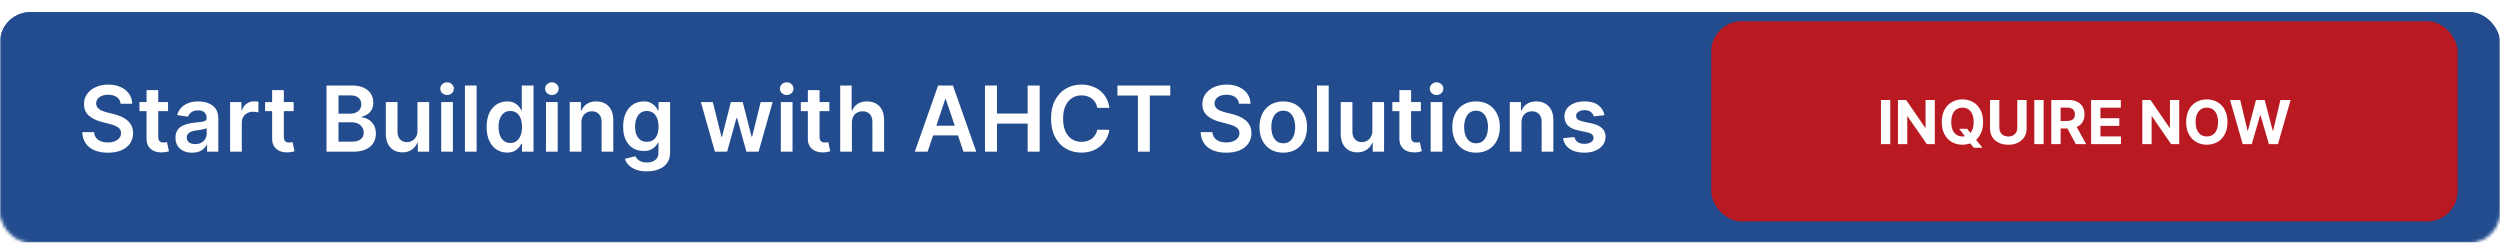 <svg width="824" height="80" viewBox="0 0 824 80" fill="none" xmlns="http://www.w3.org/2000/svg">
<mask id="mask0_1335_11" style="mask-type:alpha" maskUnits="userSpaceOnUse" x="0" y="0" width="824" height="80">
<rect x="0.5" y="0.5" width="823" height="79" rx="9.5" fill="#191919" stroke="#929496"/>
</mask>
<g mask="url(#mask0_1335_11)">
<g filter="url(#filter0_d_1335_11)">
<rect width="824" height="80" rx="10" fill="#234C8E"/>
<rect x="0.5" y="0.5" width="823" height="79" rx="9.5" stroke="#234C8E"/>
</g>
</g>
<path d="M39.759 34.18C39.66 33.249 39.241 32.525 38.502 32.006C37.771 31.488 36.819 31.229 35.647 31.229C34.823 31.229 34.117 31.353 33.527 31.602C32.938 31.85 32.486 32.188 32.174 32.614C31.861 33.04 31.702 33.526 31.695 34.073C31.695 34.528 31.798 34.922 32.004 35.256C32.217 35.59 32.504 35.874 32.867 36.108C33.229 36.335 33.63 36.527 34.07 36.683C34.511 36.84 34.955 36.971 35.402 37.077L37.447 37.589C38.271 37.781 39.063 38.04 39.823 38.367C40.59 38.693 41.276 39.105 41.879 39.602C42.49 40.099 42.973 40.7 43.328 41.403C43.683 42.106 43.861 42.93 43.861 43.874C43.861 45.153 43.534 46.278 42.881 47.251C42.227 48.217 41.283 48.974 40.047 49.521C38.818 50.06 37.33 50.33 35.583 50.33C33.886 50.33 32.412 50.068 31.162 49.542C29.919 49.016 28.946 48.249 28.243 47.241C27.547 46.232 27.171 45.004 27.114 43.555H31.002C31.059 44.315 31.293 44.947 31.705 45.451C32.117 45.955 32.653 46.332 33.314 46.58C33.981 46.829 34.727 46.953 35.551 46.953C36.41 46.953 37.163 46.825 37.81 46.57C38.463 46.307 38.974 45.945 39.344 45.483C39.713 45.014 39.901 44.467 39.908 43.842C39.901 43.274 39.734 42.805 39.408 42.436C39.081 42.06 38.623 41.747 38.033 41.499C37.451 41.243 36.769 41.016 35.988 40.817L33.506 40.178C31.709 39.716 30.288 39.016 29.244 38.079C28.207 37.134 27.689 35.881 27.689 34.318C27.689 33.033 28.037 31.907 28.733 30.941C29.436 29.975 30.391 29.226 31.599 28.693C32.806 28.153 34.173 27.884 35.7 27.884C37.249 27.884 38.605 28.153 39.77 28.693C40.942 29.226 41.861 29.968 42.529 30.92C43.197 31.864 43.541 32.951 43.562 34.18H39.759ZM55.385 33.636V36.619H45.978V33.636H55.385ZM48.301 29.716H52.157V45.078C52.157 45.597 52.235 45.994 52.392 46.271C52.555 46.541 52.768 46.726 53.031 46.825C53.294 46.925 53.585 46.974 53.904 46.974C54.146 46.974 54.366 46.957 54.565 46.921C54.771 46.886 54.927 46.854 55.034 46.825L55.683 49.84C55.477 49.911 55.183 49.989 54.799 50.075C54.423 50.16 53.961 50.209 53.414 50.224C52.448 50.252 51.578 50.106 50.804 49.787C50.03 49.46 49.416 48.956 48.961 48.274C48.514 47.592 48.294 46.74 48.301 45.717V29.716ZM63.319 50.33C62.282 50.33 61.348 50.146 60.517 49.776C59.694 49.4 59.04 48.846 58.557 48.114C58.081 47.383 57.843 46.481 57.843 45.408C57.843 44.485 58.014 43.722 58.355 43.118C58.696 42.514 59.161 42.031 59.75 41.669C60.34 41.307 61.004 41.033 61.742 40.849C62.488 40.657 63.259 40.519 64.054 40.433C65.013 40.334 65.791 40.245 66.387 40.167C66.984 40.082 67.417 39.954 67.687 39.783C67.964 39.606 68.103 39.332 68.103 38.963V38.899C68.103 38.097 67.865 37.475 67.389 37.035C66.913 36.594 66.228 36.374 65.333 36.374C64.388 36.374 63.639 36.58 63.085 36.992C62.538 37.404 62.169 37.891 61.977 38.452L58.376 37.94C58.66 36.946 59.129 36.115 59.782 35.447C60.436 34.773 61.235 34.269 62.179 33.935C63.124 33.594 64.168 33.423 65.311 33.423C66.1 33.423 66.885 33.516 67.666 33.7C68.447 33.885 69.161 34.19 69.807 34.617C70.454 35.035 70.972 35.607 71.363 36.332C71.76 37.056 71.959 37.962 71.959 39.048V50H68.252V47.752H68.124C67.89 48.207 67.559 48.633 67.133 49.031C66.714 49.421 66.185 49.737 65.546 49.979C64.914 50.213 64.171 50.33 63.319 50.33ZM64.321 47.496C65.095 47.496 65.766 47.344 66.334 47.038C66.902 46.726 67.339 46.314 67.644 45.803C67.957 45.291 68.113 44.734 68.113 44.13V42.202C67.993 42.301 67.787 42.394 67.495 42.479C67.211 42.564 66.892 42.639 66.537 42.702C66.181 42.766 65.83 42.823 65.482 42.873C65.134 42.923 64.832 42.965 64.576 43.001C64.001 43.079 63.486 43.207 63.032 43.384C62.577 43.562 62.218 43.81 61.956 44.13C61.693 44.443 61.561 44.847 61.561 45.344C61.561 46.055 61.821 46.591 62.339 46.953C62.858 47.315 63.518 47.496 64.321 47.496ZM75.837 50V33.636H79.576V36.364H79.747C80.045 35.419 80.556 34.691 81.281 34.18C82.012 33.661 82.847 33.402 83.784 33.402C83.998 33.402 84.235 33.413 84.498 33.434C84.768 33.448 84.992 33.473 85.169 33.508V37.056C85.006 36.999 84.747 36.95 84.392 36.907C84.044 36.857 83.706 36.832 83.38 36.832C82.677 36.832 82.044 36.985 81.483 37.291C80.929 37.589 80.493 38.004 80.173 38.537C79.853 39.07 79.694 39.684 79.694 40.38V50H75.837ZM96.782 33.636V36.619H87.375V33.636H96.782ZM89.697 29.716H93.554V45.078C93.554 45.597 93.632 45.994 93.788 46.271C93.951 46.541 94.164 46.726 94.427 46.825C94.69 46.925 94.981 46.974 95.301 46.974C95.542 46.974 95.762 46.957 95.961 46.921C96.167 46.886 96.323 46.854 96.43 46.825L97.08 49.84C96.874 49.911 96.579 49.989 96.196 50.075C95.819 50.16 95.358 50.209 94.811 50.224C93.845 50.252 92.975 50.106 92.201 49.787C91.427 49.46 90.812 48.956 90.358 48.274C89.91 47.592 89.69 46.74 89.697 45.717V29.716ZM107.619 50V28.182H115.971C117.548 28.182 118.858 28.43 119.902 28.928C120.953 29.418 121.738 30.089 122.257 30.941C122.782 31.793 123.045 32.759 123.045 33.839C123.045 34.727 122.874 35.486 122.534 36.119C122.193 36.744 121.735 37.251 121.159 37.642C120.584 38.033 119.941 38.313 119.231 38.484V38.697C120.005 38.739 120.747 38.977 121.458 39.41C122.175 39.837 122.761 40.44 123.215 41.222C123.67 42.003 123.897 42.947 123.897 44.055C123.897 45.185 123.624 46.2 123.077 47.102C122.53 47.997 121.706 48.704 120.605 49.222C119.504 49.741 118.119 50 116.45 50H107.619ZM111.571 46.697H115.822C117.257 46.697 118.29 46.424 118.922 45.877C119.561 45.323 119.881 44.613 119.881 43.746C119.881 43.1 119.721 42.518 119.401 41.999C119.082 41.474 118.627 41.062 118.038 40.764C117.448 40.458 116.745 40.305 115.928 40.305H111.571V46.697ZM111.571 37.461H115.481C116.163 37.461 116.777 37.337 117.324 37.088C117.871 36.832 118.301 36.474 118.613 36.012C118.933 35.543 119.093 34.989 119.093 34.35C119.093 33.505 118.794 32.809 118.198 32.262C117.608 31.715 116.731 31.442 115.566 31.442H111.571V37.461ZM137.595 43.118V33.636H141.451V50H137.712V47.092H137.542C137.172 48.008 136.565 48.757 135.72 49.34C134.882 49.922 133.848 50.213 132.62 50.213C131.547 50.213 130.599 49.975 129.775 49.499C128.958 49.016 128.319 48.317 127.858 47.401C127.396 46.477 127.165 45.362 127.165 44.055V33.636H131.022V43.459C131.022 44.496 131.306 45.32 131.874 45.93C132.442 46.541 133.188 46.847 134.111 46.847C134.679 46.847 135.23 46.708 135.762 46.431C136.295 46.154 136.732 45.742 137.073 45.195C137.421 44.641 137.595 43.949 137.595 43.118ZM145.417 50V33.636H149.274V50H145.417ZM147.356 31.314C146.745 31.314 146.22 31.111 145.779 30.707C145.339 30.295 145.119 29.801 145.119 29.226C145.119 28.643 145.339 28.15 145.779 27.745C146.22 27.333 146.745 27.127 147.356 27.127C147.974 27.127 148.499 27.333 148.933 27.745C149.373 28.15 149.593 28.643 149.593 29.226C149.593 29.801 149.373 30.295 148.933 30.707C148.499 31.111 147.974 31.314 147.356 31.314ZM157.096 28.182V50H153.239V28.182H157.096ZM167.134 50.288C165.849 50.288 164.698 49.957 163.682 49.297C162.667 48.636 161.864 47.678 161.275 46.42C160.685 45.163 160.39 43.636 160.39 41.84C160.39 40.021 160.689 38.487 161.285 37.237C161.889 35.98 162.702 35.032 163.725 34.393C164.748 33.746 165.888 33.423 167.145 33.423C168.104 33.423 168.892 33.587 169.51 33.913C170.128 34.233 170.618 34.62 170.98 35.075C171.342 35.522 171.623 35.945 171.822 36.342H171.981V28.182H175.849V50H172.056V47.422H171.822C171.623 47.82 171.335 48.242 170.959 48.69C170.582 49.13 170.085 49.506 169.467 49.819C168.849 50.131 168.072 50.288 167.134 50.288ZM168.21 47.124C169.027 47.124 169.723 46.903 170.298 46.463C170.873 46.016 171.31 45.394 171.608 44.599C171.907 43.803 172.056 42.876 172.056 41.818C172.056 40.76 171.907 39.84 171.608 39.059C171.317 38.278 170.884 37.67 170.309 37.237C169.741 36.804 169.041 36.587 168.21 36.587C167.351 36.587 166.633 36.811 166.058 37.258C165.483 37.706 165.05 38.324 164.758 39.112C164.467 39.901 164.322 40.803 164.322 41.818C164.322 42.841 164.467 43.754 164.758 44.556C165.057 45.352 165.493 45.98 166.069 46.442C166.651 46.896 167.365 47.124 168.21 47.124ZM179.958 50V33.636H183.815V50H179.958ZM181.897 31.314C181.286 31.314 180.761 31.111 180.32 30.707C179.88 30.295 179.66 29.801 179.66 29.226C179.66 28.643 179.88 28.15 180.32 27.745C180.761 27.333 181.286 27.127 181.897 27.127C182.515 27.127 183.04 27.333 183.474 27.745C183.914 28.15 184.134 28.643 184.134 29.226C184.134 29.801 183.914 30.295 183.474 30.707C183.04 31.111 182.515 31.314 181.897 31.314ZM191.637 40.412V50H187.78V33.636H191.466V36.417H191.658C192.035 35.501 192.635 34.773 193.459 34.233C194.29 33.693 195.316 33.423 196.537 33.423C197.667 33.423 198.65 33.665 199.488 34.148C200.334 34.631 200.987 35.33 201.449 36.246C201.917 37.163 202.148 38.274 202.141 39.581V50H198.285V40.178C198.285 39.084 198.001 38.228 197.432 37.61C196.871 36.992 196.094 36.683 195.099 36.683C194.425 36.683 193.824 36.832 193.299 37.131C192.78 37.422 192.372 37.844 192.074 38.398C191.782 38.952 191.637 39.624 191.637 40.412ZM213.178 56.477C211.793 56.477 210.604 56.289 209.609 55.913C208.615 55.543 207.816 55.046 207.212 54.421C206.608 53.796 206.189 53.104 205.955 52.344L209.428 51.502C209.584 51.822 209.812 52.138 210.11 52.45C210.408 52.77 210.809 53.033 211.314 53.239C211.825 53.452 212.468 53.558 213.242 53.558C214.336 53.558 215.241 53.292 215.959 52.759C216.676 52.234 217.035 51.367 217.035 50.16V47.06H216.843C216.644 47.457 216.353 47.866 215.969 48.285C215.593 48.704 215.092 49.055 214.467 49.34C213.849 49.624 213.072 49.766 212.134 49.766C210.877 49.766 209.737 49.471 208.714 48.881C207.699 48.285 206.889 47.397 206.285 46.218C205.689 45.032 205.39 43.548 205.39 41.765C205.39 39.968 205.689 38.452 206.285 37.216C206.889 35.973 207.702 35.032 208.725 34.393C209.748 33.746 210.888 33.423 212.145 33.423C213.104 33.423 213.892 33.587 214.51 33.913C215.135 34.233 215.632 34.62 216.001 35.075C216.371 35.522 216.651 35.945 216.843 36.342H217.056V33.636H220.859V50.266C220.859 51.666 220.525 52.823 219.858 53.739C219.19 54.656 218.278 55.341 217.12 55.795C215.962 56.25 214.648 56.477 213.178 56.477ZM213.21 46.74C214.027 46.74 214.723 46.541 215.298 46.144C215.873 45.746 216.31 45.174 216.608 44.428C216.907 43.682 217.056 42.788 217.056 41.744C217.056 40.714 216.907 39.812 216.608 39.038C216.317 38.264 215.884 37.663 215.309 37.237C214.741 36.804 214.041 36.587 213.21 36.587C212.351 36.587 211.633 36.811 211.058 37.258C210.483 37.706 210.05 38.32 209.758 39.102C209.467 39.876 209.322 40.756 209.322 41.744C209.322 42.745 209.467 43.622 209.758 44.375C210.057 45.121 210.493 45.703 211.069 46.122C211.651 46.534 212.365 46.74 213.21 46.74ZM235.63 50L231.007 33.636H234.938L237.814 45.142H237.963L240.904 33.636H244.792L247.732 45.078H247.892L250.726 33.636H254.668L250.034 50H246.017L242.949 38.942H242.725L239.657 50H235.63ZM257.36 50V33.636H261.217V50H257.36ZM259.299 31.314C258.689 31.314 258.163 31.111 257.723 30.707C257.282 30.295 257.062 29.801 257.062 29.226C257.062 28.643 257.282 28.15 257.723 27.745C258.163 27.333 258.689 27.127 259.299 27.127C259.917 27.127 260.443 27.333 260.876 27.745C261.316 28.15 261.537 28.643 261.537 29.226C261.537 29.801 261.316 30.295 260.876 30.707C260.443 31.111 259.917 31.314 259.299 31.314ZM273.354 33.636V36.619H263.947V33.636H273.354ZM266.269 29.716H270.126V45.078C270.126 45.597 270.204 45.994 270.36 46.271C270.524 46.541 270.737 46.726 270.999 46.825C271.262 46.925 271.553 46.974 271.873 46.974C272.115 46.974 272.335 46.957 272.534 46.921C272.74 46.886 272.896 46.854 273.002 46.825L273.652 49.84C273.446 49.911 273.151 49.989 272.768 50.075C272.392 50.16 271.93 50.209 271.383 50.224C270.417 50.252 269.547 50.106 268.773 49.787C267.999 49.46 267.384 48.956 266.93 48.274C266.482 47.592 266.262 46.74 266.269 45.717V29.716ZM280.787 40.412V50H276.931V28.182H280.702V36.417H280.894C281.277 35.494 281.87 34.766 282.673 34.233C283.483 33.693 284.512 33.423 285.762 33.423C286.899 33.423 287.89 33.661 288.735 34.137C289.58 34.613 290.233 35.309 290.695 36.225C291.164 37.141 291.398 38.26 291.398 39.581V50H287.542V40.178C287.542 39.077 287.257 38.221 286.689 37.61C286.128 36.992 285.34 36.683 284.324 36.683C283.642 36.683 283.032 36.832 282.492 37.131C281.959 37.422 281.54 37.844 281.235 38.398C280.936 38.952 280.787 39.624 280.787 40.412ZM305.743 50H301.524L309.205 28.182H314.085L321.776 50H317.558L311.73 32.656H311.56L305.743 50ZM305.881 41.445H317.387V44.62H305.881V41.445ZM324.65 50V28.182H328.602V37.418H338.713V28.182H342.676V50H338.713V40.731H328.602V50H324.65ZM365.65 35.543H361.665C361.552 34.89 361.342 34.311 361.037 33.807C360.731 33.295 360.351 32.862 359.897 32.507C359.442 32.152 358.924 31.886 358.341 31.708C357.766 31.523 357.145 31.431 356.477 31.431C355.291 31.431 354.24 31.729 353.324 32.326C352.407 32.916 351.69 33.782 351.172 34.925C350.653 36.062 350.394 37.45 350.394 39.091C350.394 40.76 350.653 42.166 351.172 43.31C351.697 44.446 352.415 45.305 353.324 45.888C354.24 46.463 355.287 46.751 356.466 46.751C357.12 46.751 357.731 46.666 358.299 46.495C358.874 46.318 359.389 46.058 359.844 45.717C360.305 45.376 360.692 44.957 361.005 44.46C361.324 43.963 361.545 43.395 361.665 42.756L365.65 42.777C365.501 43.814 365.177 44.787 364.68 45.696C364.19 46.605 363.547 47.408 362.752 48.104C361.956 48.793 361.026 49.332 359.961 49.723C358.895 50.106 357.713 50.298 356.413 50.298C354.496 50.298 352.784 49.854 351.278 48.967C349.773 48.079 348.586 46.797 347.72 45.121C346.854 43.445 346.42 41.435 346.42 39.091C346.42 36.74 346.857 34.73 347.731 33.061C348.604 31.385 349.794 30.103 351.3 29.215C352.805 28.327 354.51 27.884 356.413 27.884C357.628 27.884 358.757 28.054 359.801 28.395C360.845 28.736 361.775 29.236 362.592 29.897C363.409 30.55 364.08 31.353 364.606 32.305C365.138 33.249 365.486 34.329 365.65 35.543ZM368.31 31.495V28.182H385.718V31.495H378.974V50H375.054V31.495H368.31ZM408.373 34.18C408.273 33.249 407.854 32.525 407.115 32.006C406.384 31.488 405.432 31.229 404.26 31.229C403.436 31.229 402.73 31.353 402.14 31.602C401.551 31.85 401.1 32.188 400.787 32.614C400.475 33.04 400.315 33.526 400.308 34.073C400.308 34.528 400.411 34.922 400.617 35.256C400.83 35.59 401.118 35.874 401.48 36.108C401.842 36.335 402.243 36.527 402.684 36.683C403.124 36.84 403.568 36.971 404.015 37.077L406.061 37.589C406.885 37.781 407.676 38.04 408.436 38.367C409.203 38.693 409.889 39.105 410.493 39.602C411.103 40.099 411.586 40.7 411.941 41.403C412.297 42.106 412.474 42.93 412.474 43.874C412.474 45.153 412.147 46.278 411.494 47.251C410.841 48.217 409.896 48.974 408.66 49.521C407.431 50.06 405.944 50.33 404.196 50.33C402.499 50.33 401.025 50.068 399.775 49.542C398.532 49.016 397.559 48.249 396.856 47.241C396.16 46.232 395.784 45.004 395.727 43.555H399.615C399.672 44.315 399.907 44.947 400.319 45.451C400.73 45.955 401.267 46.332 401.927 46.58C402.595 46.829 403.341 46.953 404.164 46.953C405.024 46.953 405.777 46.825 406.423 46.57C407.076 46.307 407.588 45.945 407.957 45.483C408.326 45.014 408.515 44.467 408.522 43.842C408.515 43.274 408.348 42.805 408.021 42.436C407.694 42.06 407.236 41.747 406.647 41.499C406.064 41.243 405.382 41.016 404.601 40.817L402.119 40.178C400.322 39.716 398.902 39.016 397.858 38.079C396.821 37.134 396.302 35.881 396.302 34.318C396.302 33.033 396.65 31.907 397.346 30.941C398.049 29.975 399.005 29.226 400.212 28.693C401.419 28.153 402.787 27.884 404.314 27.884C405.862 27.884 407.218 28.153 408.383 28.693C409.555 29.226 410.475 29.968 411.142 30.92C411.81 31.864 412.154 32.951 412.176 34.18H408.373ZM422.965 50.32C421.367 50.32 419.982 49.968 418.81 49.265C417.638 48.562 416.729 47.578 416.083 46.314C415.444 45.05 415.124 43.572 415.124 41.882C415.124 40.192 415.444 38.711 416.083 37.44C416.729 36.168 417.638 35.181 418.81 34.478C419.982 33.775 421.367 33.423 422.965 33.423C424.563 33.423 425.948 33.775 427.12 34.478C428.292 35.181 429.197 36.168 429.836 37.44C430.483 38.711 430.806 40.192 430.806 41.882C430.806 43.572 430.483 45.05 429.836 46.314C429.197 47.578 428.292 48.562 427.12 49.265C425.948 49.968 424.563 50.32 422.965 50.32ZM422.986 47.23C423.853 47.23 424.577 46.992 425.16 46.516C425.742 46.033 426.175 45.387 426.459 44.577C426.751 43.768 426.896 42.866 426.896 41.871C426.896 40.87 426.751 39.965 426.459 39.155C426.175 38.338 425.742 37.688 425.16 37.205C424.577 36.722 423.853 36.481 422.986 36.481C422.099 36.481 421.36 36.722 420.77 37.205C420.188 37.688 419.751 38.338 419.46 39.155C419.176 39.965 419.034 40.87 419.034 41.871C419.034 42.866 419.176 43.768 419.46 44.577C419.751 45.387 420.188 46.033 420.77 46.516C421.36 46.992 422.099 47.23 422.986 47.23ZM437.936 28.182V50H434.079V28.182H437.936ZM452.331 43.118V33.636H456.188V50H452.448V47.092H452.278C451.909 48.008 451.301 48.757 450.456 49.34C449.618 49.922 448.585 50.213 447.356 50.213C446.284 50.213 445.335 49.975 444.512 49.499C443.695 49.016 443.056 48.317 442.594 47.401C442.132 46.477 441.901 45.362 441.901 44.055V33.636H445.758V43.459C445.758 44.496 446.042 45.32 446.61 45.93C447.178 46.541 447.924 46.847 448.847 46.847C449.416 46.847 449.966 46.708 450.499 46.431C451.031 46.154 451.468 45.742 451.809 45.195C452.157 44.641 452.331 43.949 452.331 43.118ZM468.325 33.636V36.619H458.918V33.636H468.325ZM461.24 29.716H465.097V45.078C465.097 45.597 465.175 45.994 465.331 46.271C465.494 46.541 465.707 46.726 465.97 46.825C466.233 46.925 466.524 46.974 466.844 46.974C467.085 46.974 467.305 46.957 467.504 46.921C467.71 46.886 467.866 46.854 467.973 46.825L468.623 49.84C468.417 49.911 468.122 49.989 467.739 50.075C467.362 50.16 466.901 50.209 466.354 50.224C465.388 50.252 464.518 50.106 463.744 49.787C462.969 49.46 462.355 48.956 461.901 48.274C461.453 47.592 461.233 46.74 461.24 45.717V29.716ZM471.55 50V33.636H475.406V50H471.55ZM473.489 31.314C472.878 31.314 472.352 31.111 471.912 30.707C471.472 30.295 471.252 29.801 471.252 29.226C471.252 28.643 471.472 28.15 471.912 27.745C472.352 27.333 472.878 27.127 473.489 27.127C474.107 27.127 474.632 27.333 475.066 27.745C475.506 28.15 475.726 28.643 475.726 29.226C475.726 29.801 475.506 30.295 475.066 30.707C474.632 31.111 474.107 31.314 473.489 31.314ZM486.51 50.32C484.912 50.32 483.527 49.968 482.355 49.265C481.183 48.562 480.274 47.578 479.628 46.314C478.989 45.05 478.669 43.572 478.669 41.882C478.669 40.192 478.989 38.711 479.628 37.44C480.274 36.168 481.183 35.181 482.355 34.478C483.527 33.775 484.912 33.423 486.51 33.423C488.108 33.423 489.493 33.775 490.665 34.478C491.837 35.181 492.742 36.168 493.381 37.44C494.028 38.711 494.351 40.192 494.351 41.882C494.351 43.572 494.028 45.05 493.381 46.314C492.742 47.578 491.837 48.562 490.665 49.265C489.493 49.968 488.108 50.32 486.51 50.32ZM486.531 47.23C487.398 47.23 488.122 46.992 488.705 46.516C489.287 46.033 489.72 45.387 490.004 44.577C490.295 43.768 490.441 42.866 490.441 41.871C490.441 40.87 490.295 39.965 490.004 39.155C489.72 38.338 489.287 37.688 488.705 37.205C488.122 36.722 487.398 36.481 486.531 36.481C485.643 36.481 484.905 36.722 484.315 37.205C483.733 37.688 483.296 38.338 483.005 39.155C482.721 39.965 482.579 40.87 482.579 41.871C482.579 42.866 482.721 43.768 483.005 44.577C483.296 45.387 483.733 46.033 484.315 46.516C484.905 46.992 485.643 47.23 486.531 47.23ZM501.481 40.412V50H497.624V33.636H501.31V36.417H501.502C501.878 35.501 502.479 34.773 503.302 34.233C504.133 33.693 505.16 33.423 506.381 33.423C507.51 33.423 508.494 33.665 509.332 34.148C510.177 34.631 510.831 35.33 511.292 36.246C511.761 37.163 511.992 38.274 511.985 39.581V50H508.128V40.178C508.128 39.084 507.844 38.228 507.276 37.61C506.715 36.992 505.937 36.683 504.943 36.683C504.268 36.683 503.668 36.832 503.143 37.131C502.624 37.422 502.216 37.844 501.917 38.398C501.626 38.952 501.481 39.624 501.481 40.412ZM528.839 37.962L525.323 38.345C525.224 37.99 525.05 37.656 524.801 37.344C524.559 37.031 524.233 36.779 523.821 36.587C523.409 36.396 522.905 36.3 522.308 36.3C521.506 36.3 520.831 36.474 520.284 36.822C519.744 37.17 519.478 37.621 519.485 38.175C519.478 38.651 519.652 39.038 520.007 39.336C520.369 39.634 520.966 39.879 521.797 40.071L524.588 40.668C526.136 41.001 527.287 41.531 528.04 42.255C528.8 42.979 529.183 43.928 529.19 45.099C529.183 46.129 528.881 47.038 528.285 47.827C527.695 48.608 526.875 49.219 525.824 49.659C524.773 50.099 523.565 50.32 522.202 50.32C520.199 50.32 518.586 49.901 517.365 49.062C516.143 48.217 515.415 47.042 515.181 45.536L518.942 45.174C519.112 45.913 519.474 46.47 520.028 46.847C520.582 47.223 521.303 47.411 522.191 47.411C523.107 47.411 523.842 47.223 524.396 46.847C524.957 46.47 525.238 46.005 525.238 45.451C525.238 44.982 525.057 44.595 524.694 44.29C524.339 43.984 523.785 43.75 523.032 43.587L520.241 43.001C518.672 42.674 517.51 42.124 516.758 41.349C516.005 40.568 515.632 39.581 515.639 38.388C515.632 37.379 515.905 36.506 516.459 35.767C517.02 35.021 517.798 34.446 518.792 34.041C519.794 33.629 520.948 33.423 522.255 33.423C524.172 33.423 525.682 33.832 526.782 34.648C527.89 35.465 528.576 36.57 528.839 37.962Z" fill="white"/>
<rect x="564.03" y="7" width="246" height="66" rx="10" fill="#B91920"/>
<path d="M623.03 32.955V47.5H619.955V32.955H623.03ZM637.726 32.955V47.5H635.07L628.742 38.345H628.635V47.5H625.56V32.955H628.259L634.537 42.102H634.665V32.955H637.726ZM645.757 42.443H648.371L649.685 44.133L650.977 45.639L653.413 48.693H650.544L648.868 46.633L648.009 45.412L645.757 42.443ZM653.634 40.227C653.634 41.813 653.333 43.163 652.732 44.276C652.135 45.388 651.321 46.238 650.288 46.825C649.261 47.408 648.106 47.699 646.823 47.699C645.53 47.699 644.37 47.405 643.342 46.818C642.315 46.231 641.503 45.381 640.906 44.269C640.31 43.156 640.011 41.809 640.011 40.227C640.011 38.641 640.31 37.292 640.906 36.179C641.503 35.066 642.315 34.219 643.342 33.636C644.37 33.049 645.53 32.756 646.823 32.756C648.106 32.756 649.261 33.049 650.288 33.636C651.321 34.219 652.135 35.066 652.732 36.179C653.333 37.292 653.634 38.641 653.634 40.227ZM650.516 40.227C650.516 39.2 650.362 38.333 650.054 37.628C649.751 36.922 649.323 36.387 648.769 36.023C648.215 35.658 647.566 35.476 646.823 35.476C646.079 35.476 645.43 35.658 644.877 36.023C644.323 36.387 643.892 36.922 643.584 37.628C643.281 38.333 643.129 39.2 643.129 40.227C643.129 41.255 643.281 42.121 643.584 42.827C643.892 43.532 644.323 44.067 644.877 44.432C645.43 44.796 646.079 44.979 646.823 44.979C647.566 44.979 648.215 44.796 648.769 44.432C649.323 44.067 649.751 43.532 650.054 42.827C650.362 42.121 650.516 41.255 650.516 40.227ZM664.896 32.955H667.971V42.401C667.971 43.461 667.718 44.389 667.211 45.185C666.709 45.98 666.006 46.6 665.102 47.045C664.198 47.486 663.144 47.706 661.941 47.706C660.734 47.706 659.678 47.486 658.774 47.045C657.87 46.6 657.166 45.98 656.665 45.185C656.163 44.389 655.912 43.461 655.912 42.401V32.955H658.987V42.138C658.987 42.692 659.108 43.184 659.349 43.615C659.595 44.046 659.941 44.385 660.386 44.631C660.831 44.877 661.35 45 661.941 45C662.538 45 663.057 44.877 663.497 44.631C663.942 44.385 664.285 44.046 664.527 43.615C664.773 43.184 664.896 42.692 664.896 42.138V32.955ZM673.577 32.955V47.5H670.502V32.955H673.577ZM676.107 47.5V32.955H681.846C682.944 32.955 683.882 33.151 684.658 33.544C685.439 33.932 686.034 34.484 686.441 35.199C686.853 35.909 687.059 36.745 687.059 37.706C687.059 38.672 686.85 39.503 686.434 40.199C686.017 40.89 685.413 41.42 684.623 41.79C683.837 42.159 682.885 42.344 681.767 42.344H677.925V39.872H681.27C681.857 39.872 682.345 39.792 682.733 39.631C683.122 39.47 683.41 39.228 683.6 38.906C683.794 38.584 683.891 38.184 683.891 37.706C683.891 37.223 683.794 36.816 683.6 36.484C683.41 36.153 683.119 35.902 682.726 35.731C682.338 35.556 681.848 35.469 681.256 35.469H679.182V47.5H676.107ZM683.962 40.881L687.577 47.5H684.182L680.645 40.881H683.962ZM689.232 47.5V32.955H699.033V35.49H692.307V38.956H698.529V41.492H692.307V44.965H699.062V47.5H689.232ZM718.273 32.955V47.5H715.617L709.289 38.345H709.182V47.5H706.107V32.955H708.806L715.084 42.102H715.212V32.955H718.273ZM734.18 40.227C734.18 41.813 733.88 43.163 733.278 44.276C732.682 45.388 731.868 46.238 730.835 46.825C729.808 47.408 728.653 47.699 727.369 47.699C726.077 47.699 724.917 47.405 723.889 46.818C722.862 46.231 722.05 45.381 721.453 44.269C720.857 43.156 720.558 41.809 720.558 40.227C720.558 38.641 720.857 37.292 721.453 36.179C722.05 35.066 722.862 34.219 723.889 33.636C724.917 33.049 726.077 32.756 727.369 32.756C728.653 32.756 729.808 33.049 730.835 33.636C731.868 34.219 732.682 35.066 733.278 36.179C733.88 37.292 734.18 38.641 734.18 40.227ZM731.063 40.227C731.063 39.2 730.909 38.333 730.601 37.628C730.298 36.922 729.869 36.387 729.315 36.023C728.761 35.658 728.113 35.476 727.369 35.476C726.626 35.476 725.977 35.658 725.423 36.023C724.869 36.387 724.439 36.922 724.131 37.628C723.828 38.333 723.676 39.2 723.676 40.227C723.676 41.255 723.828 42.121 724.131 42.827C724.439 43.532 724.869 44.067 725.423 44.432C725.977 44.796 726.626 44.979 727.369 44.979C728.113 44.979 728.761 44.796 729.315 44.432C729.869 44.067 730.298 43.532 730.601 42.827C730.909 42.121 731.063 41.255 731.063 40.227ZM739.186 47.5L735.024 32.955H738.383L740.791 43.061H740.912L743.568 32.955H746.444L749.093 43.082H749.221L751.629 32.955H754.988L750.826 47.5H747.829L745.059 37.99H744.946L742.183 47.5H739.186Z" fill="white"/>
<defs>
<filter id="filter0_d_1335_11" x="-4" y="0" width="832" height="88" filterUnits="userSpaceOnUse" color-interpolation-filters="sRGB">
<feFlood flood-opacity="0" result="BackgroundImageFix"/>
<feColorMatrix in="SourceAlpha" type="matrix" values="0 0 0 0 0 0 0 0 0 0 0 0 0 0 0 0 0 0 127 0" result="hardAlpha"/>
<feOffset dy="4"/>
<feGaussianBlur stdDeviation="2"/>
<feComposite in2="hardAlpha" operator="out"/>
<feColorMatrix type="matrix" values="0 0 0 0 0 0 0 0 0 0 0 0 0 0 0 0 0 0 0.25 0"/>
<feBlend mode="normal" in2="BackgroundImageFix" result="effect1_dropShadow_1335_11"/>
<feBlend mode="normal" in="SourceGraphic" in2="effect1_dropShadow_1335_11" result="shape"/>
</filter>
</defs>
</svg>
